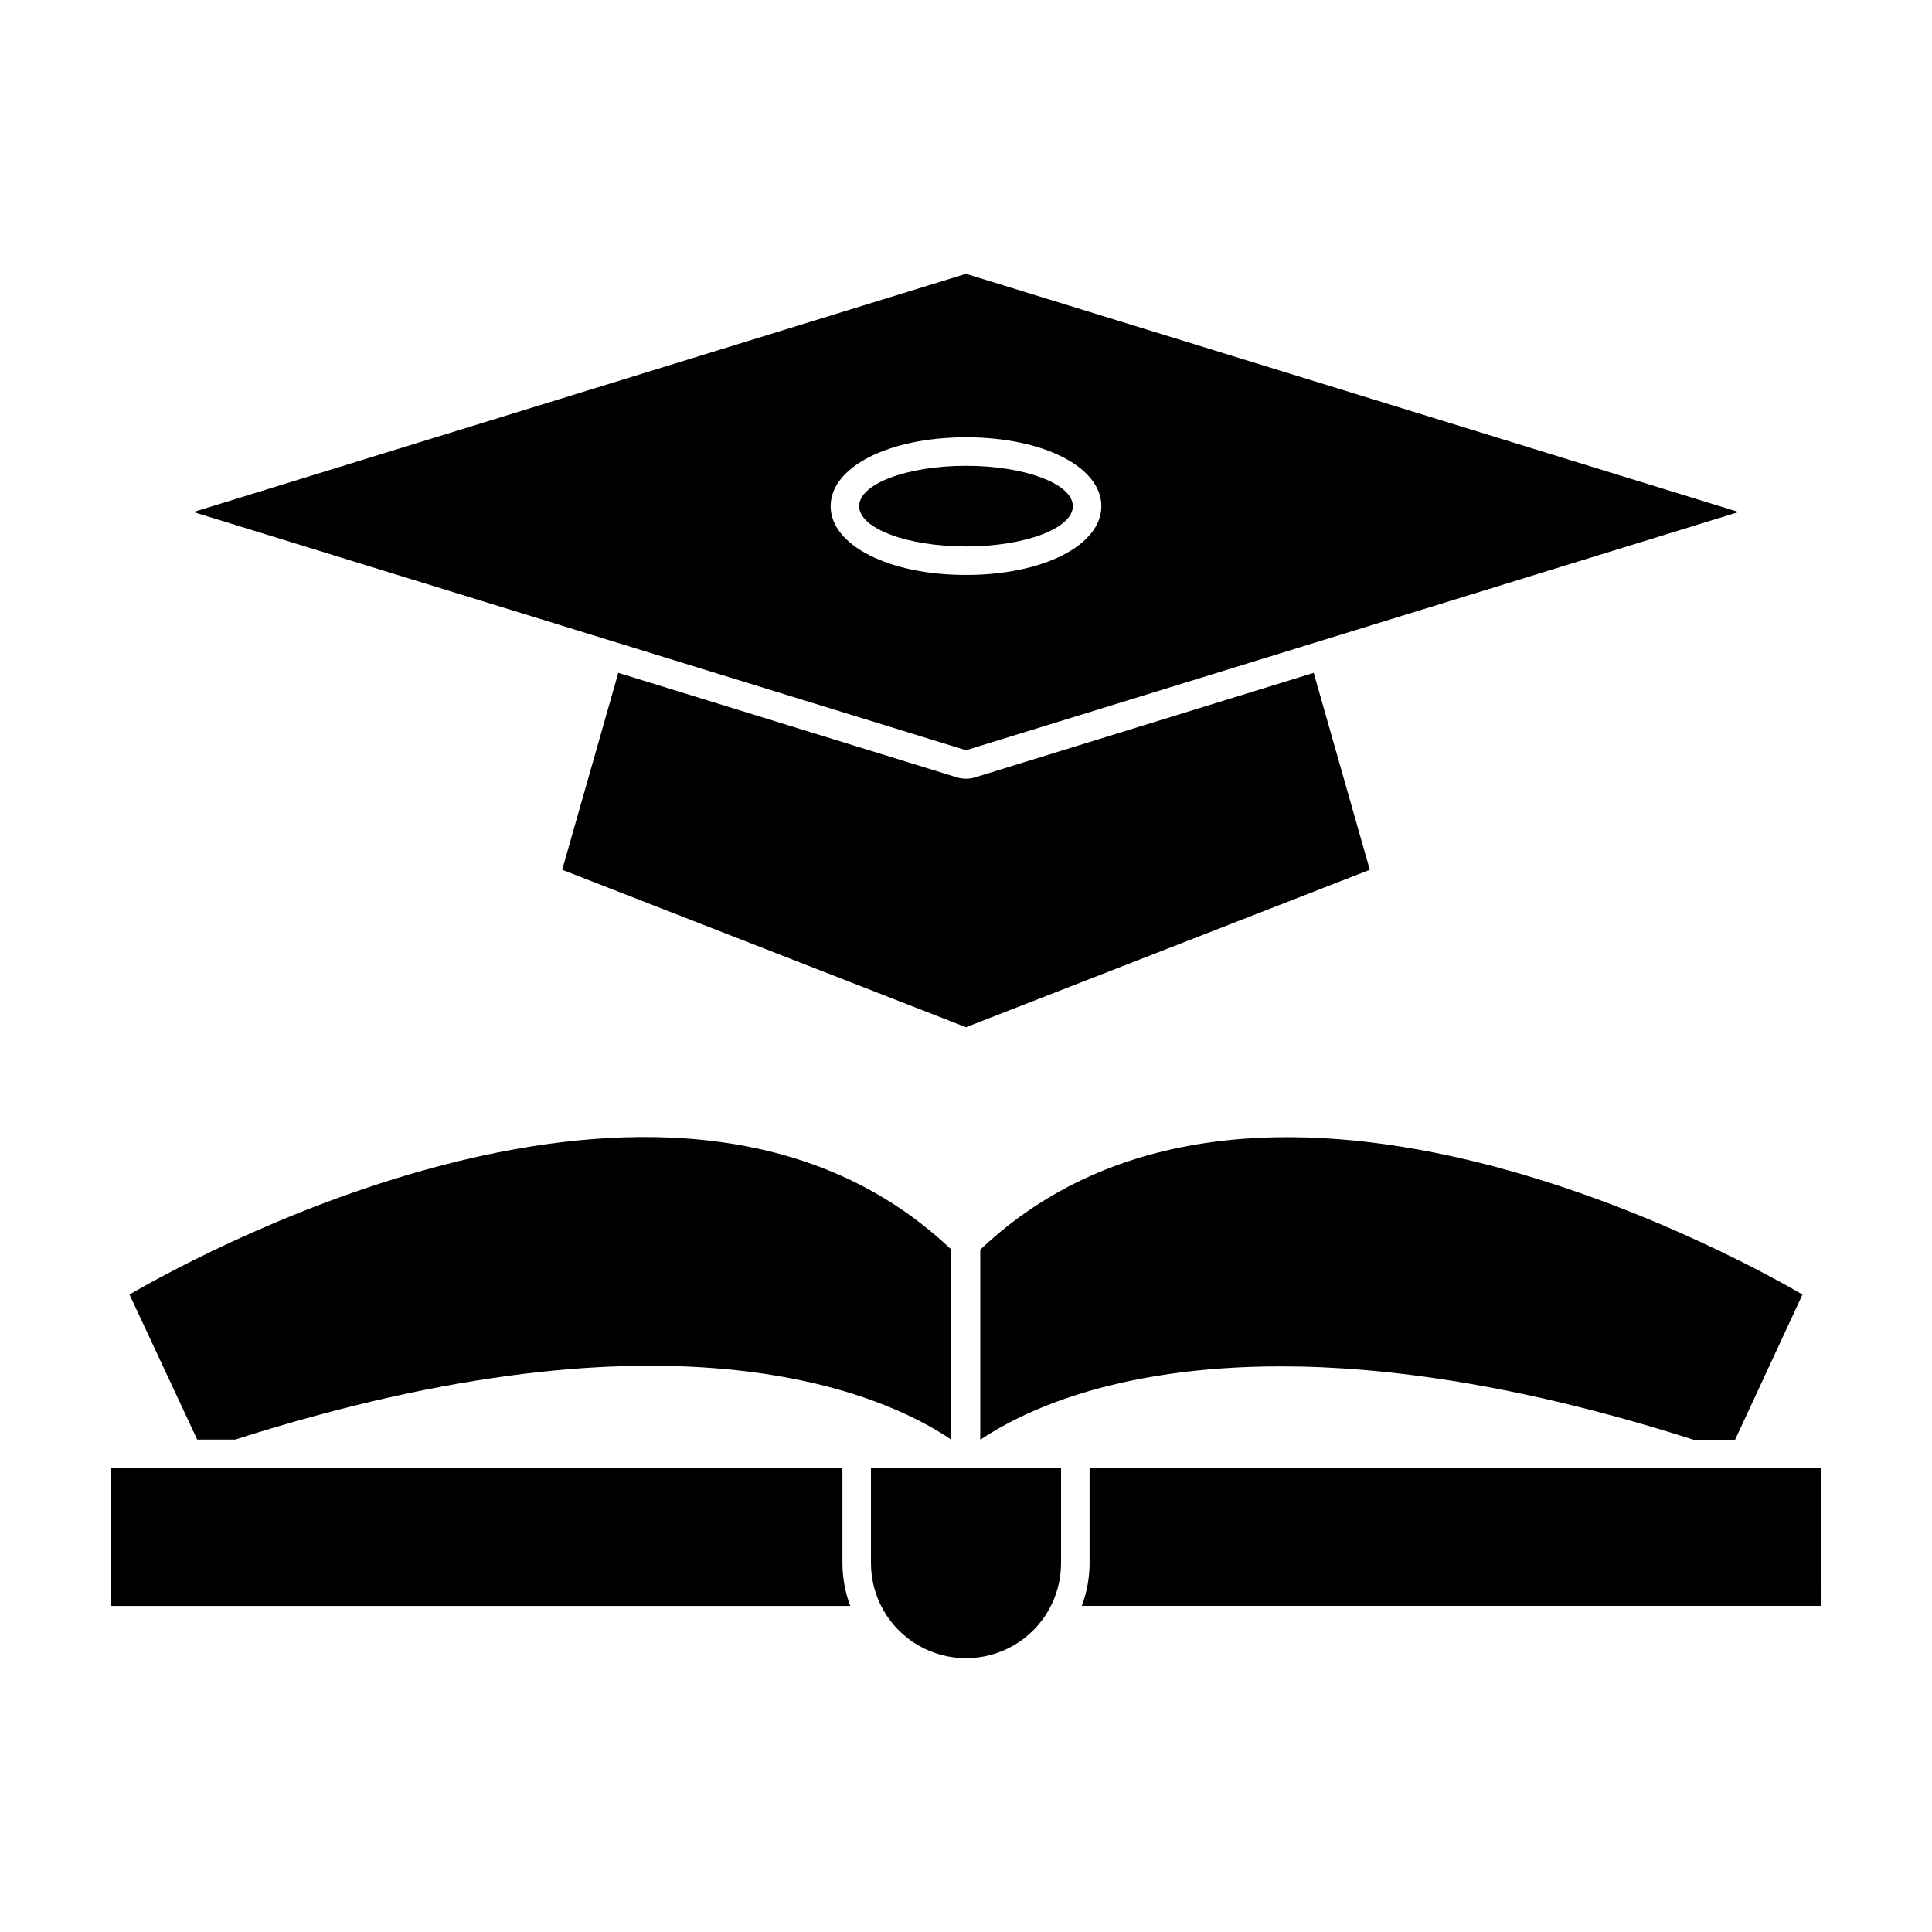 <?xml version="1.0" encoding="UTF-8"?>
<!-- Uploaded to: ICON Repo, www.iconrepo.com, Generator: ICON Repo Mixer Tools -->
<svg fill="#000000" width="800px" height="800px" version="1.1" viewBox="144 144 512 512" xmlns="http://www.w3.org/2000/svg">
 <g>
  <path d="m400 416.22 107.01-41.715-14.863-52.195-89.93 27.758c-1.449 0.406-2.984 0.406-4.434 0l-89.93-27.758-14.863 52.191z"/>
  <path d="m604.75 279.69-204.75-63.125-204.75 63.125 204.75 63.129zm-204.75 16.676c-20.453 0-35.871-7.859-35.871-18.238s15.418-18.238 35.871-18.238 35.871 7.859 35.871 18.238-15.418 18.238-35.871 18.238z"/>
  <path d="m428.31 278.13c0 5.898-12.676 10.68-28.312 10.68-15.641 0-28.316-4.781-28.316-10.68 0-5.902 12.676-10.684 28.316-10.684 15.637 0 28.312 4.781 28.312 10.684"/>
  <path d="m196.26 525.5h10.078c116.68-37.281 172.1-11.941 189.73 0v-50.383c-71.645-68.012-197.29 0.055-217.75 11.945z"/>
  <path d="m403.78 475.17v50.383c10.73-7.203 35.266-19.445 79.703-19.445 28.215 0 64.438 5.039 109.83 19.598h10.43l17.934-38.645c-20.457-11.891-146.11-79.906-217.9-11.891z"/>
  <path d="m626.71 533.05h-193.96v25.191c-0.008 3.871-0.707 7.711-2.066 11.336h196.03z"/>
  <path d="m367.25 558.25v-25.191h-193.96v36.527h196.03c-1.355-3.625-2.059-7.465-2.066-11.336z"/>
  <path d="m425.19 558.25v-25.191h-50.379v25.191c0 9 4.801 17.316 12.594 21.816 7.793 4.496 17.398 4.496 25.191 0 7.793-4.5 12.594-12.816 12.594-21.816z"/>
 </g>
</svg>